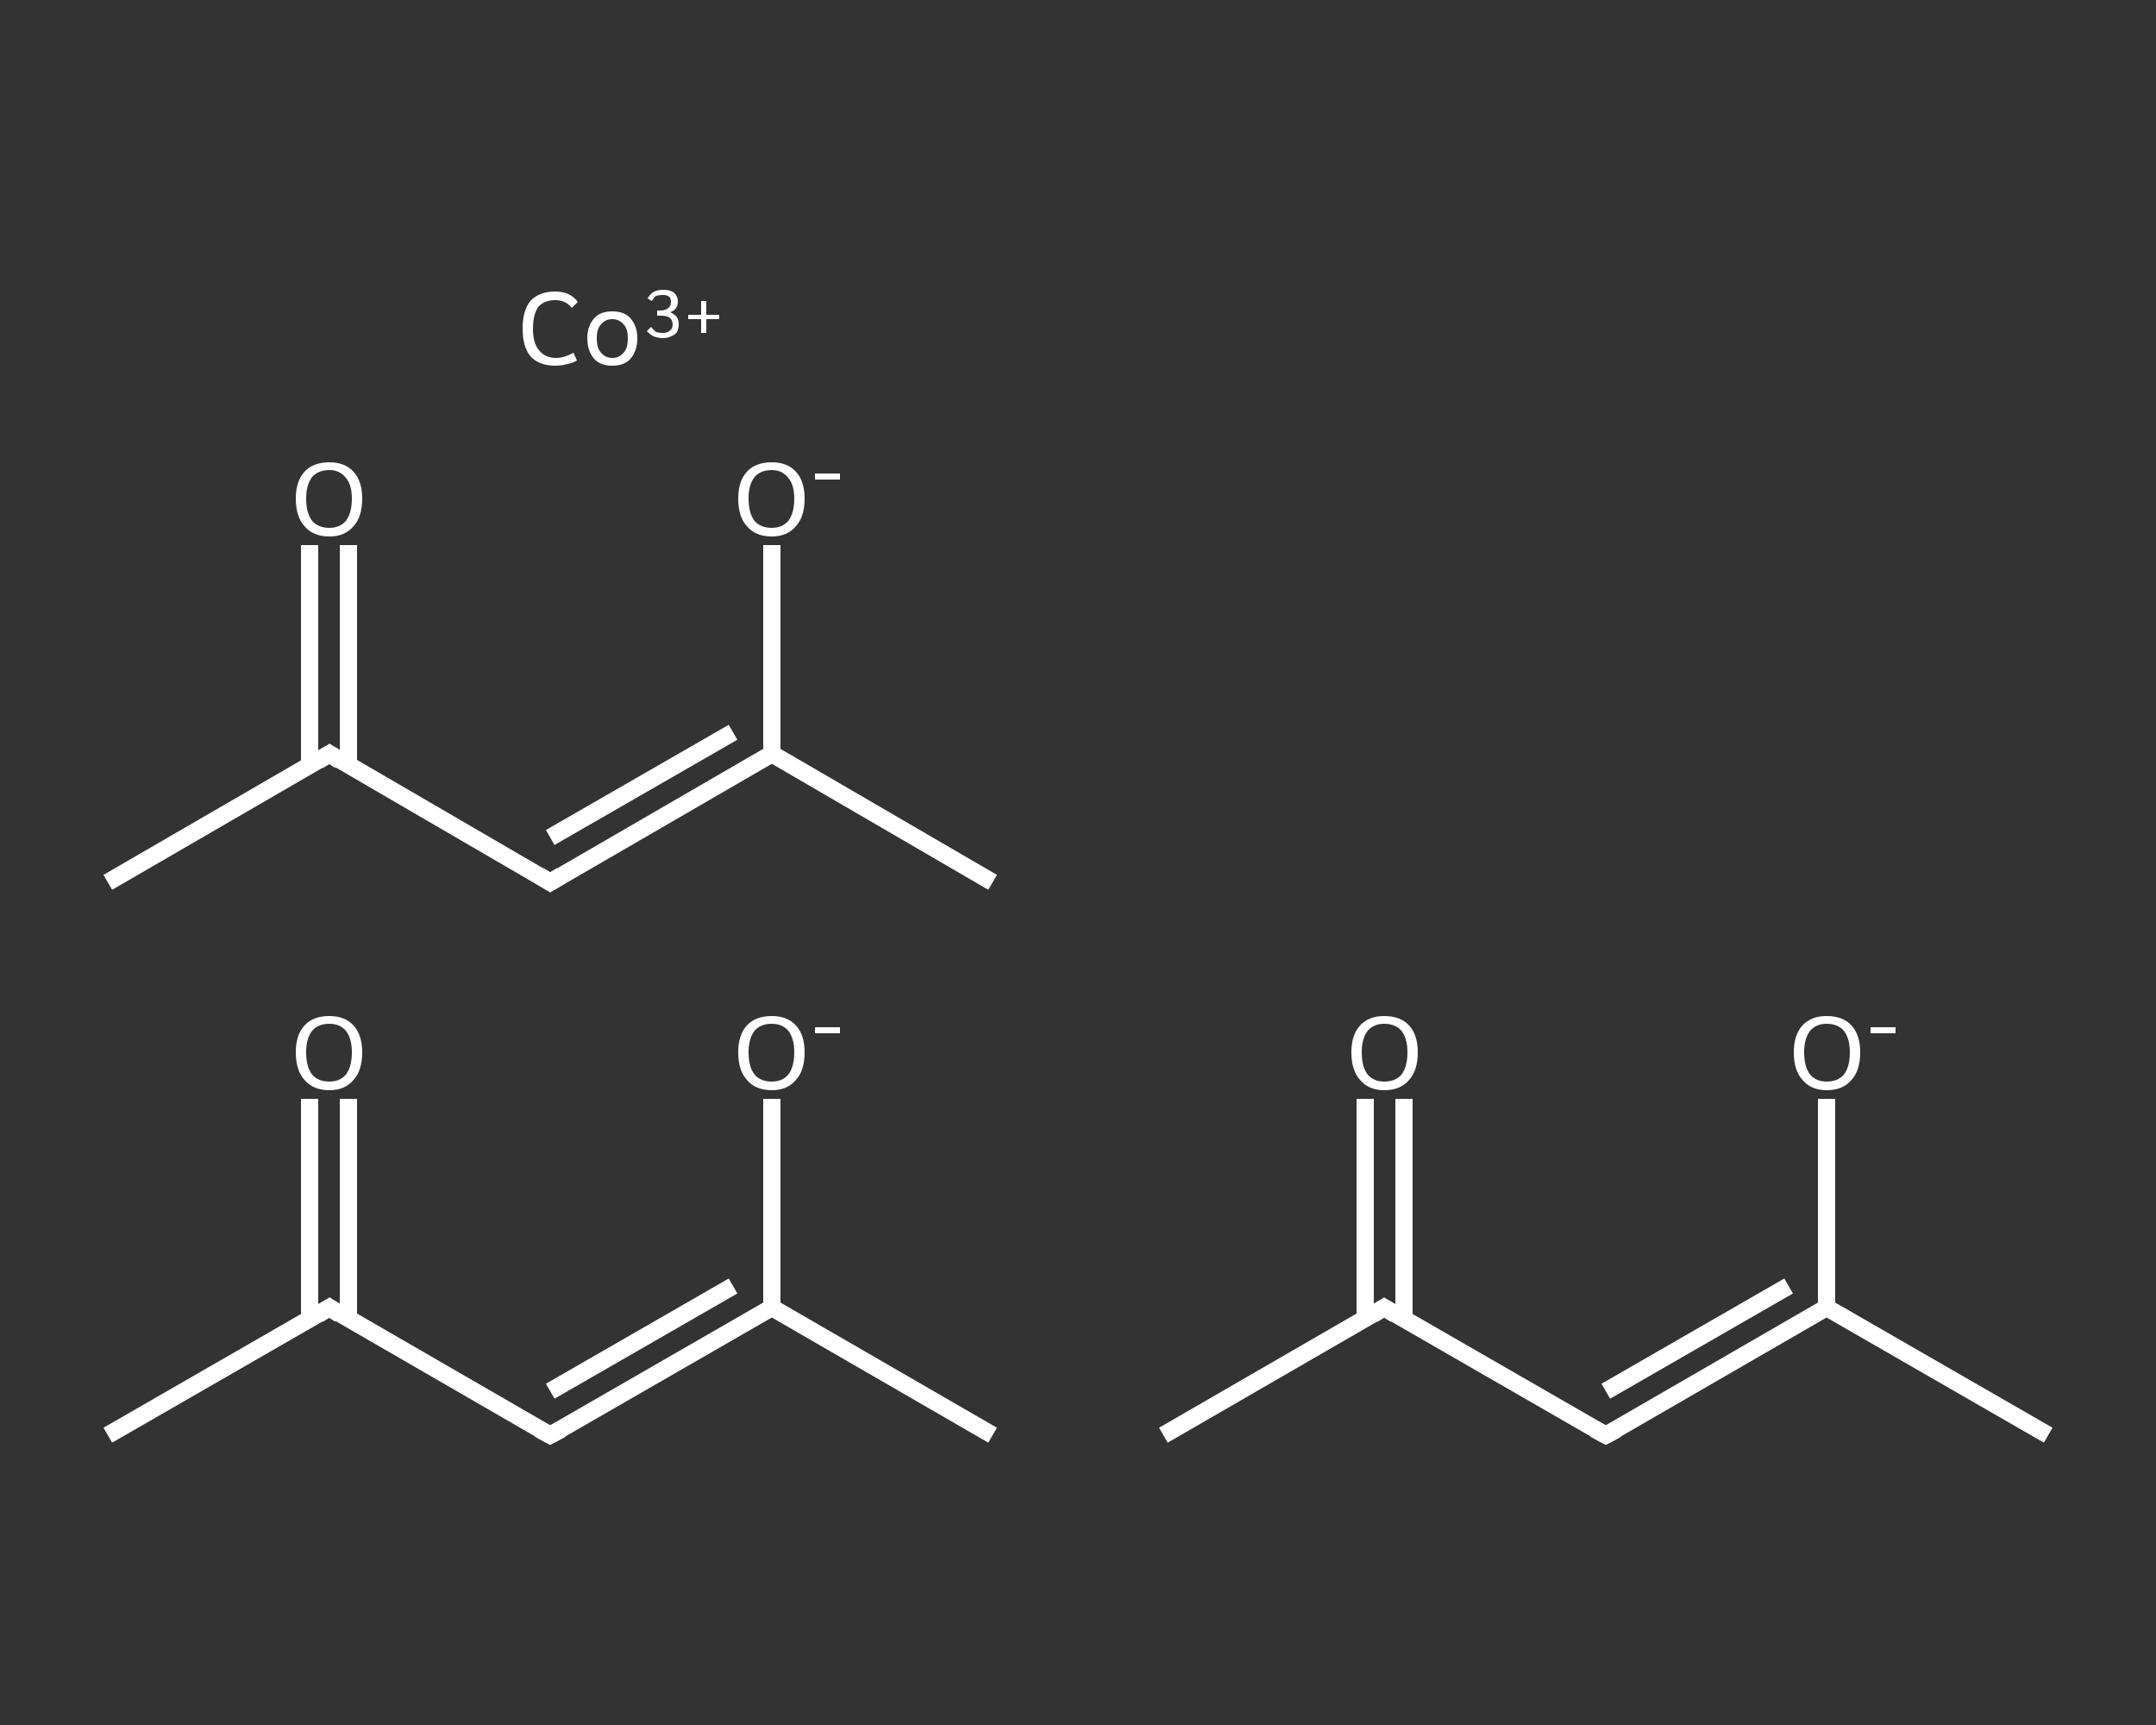 <?xml version='1.0' encoding='iso-8859-1'?>
<svg version='1.1' baseProfile='full'
              xmlns='http://www.w3.org/2000/svg'
                      xmlns:rdkit='http://www.rdkit.org/xml'
                      xmlns:xlink='http://www.w3.org/1999/xlink'
                  xml:space='preserve'
width='250px' height='200px' viewBox='0 0 250 200'>
<rect x="0" y="0" width="250" height="200" fill="#333333" stroke="none"/>
<!-- END OF HEADER -->
<rect style='opacity:1.0;fill:transparent;stroke:none' width='250.0' height='200.0' x='0.0' y='0.0'> </rect>
<path class='bond-0 atom-0 atom-1' d='M 12.5,166.4 L 38.2,151.6' style='fill:none;fill-rule:evenodd;stroke:#FFFFFF;stroke-width:2.0px;stroke-linecap:butt;stroke-linejoin:miter;stroke-opacity:1' />
<path class='bond-1 atom-1 atom-2' d='M 40.4,152.9 L 40.4,140.1' style='fill:none;fill-rule:evenodd;stroke:#FFFFFF;stroke-width:2.0px;stroke-linecap:butt;stroke-linejoin:miter;stroke-opacity:1' />
<path class='bond-1 atom-1 atom-2' d='M 40.4,140.1 L 40.4,127.4' style='fill:none;fill-rule:evenodd;stroke:#FFFFFF;stroke-width:2.0px;stroke-linecap:butt;stroke-linejoin:miter;stroke-opacity:1' />
<path class='bond-1 atom-1 atom-2' d='M 35.9,152.9 L 35.9,140.1' style='fill:none;fill-rule:evenodd;stroke:#FFFFFF;stroke-width:2.0px;stroke-linecap:butt;stroke-linejoin:miter;stroke-opacity:1' />
<path class='bond-1 atom-1 atom-2' d='M 35.9,140.1 L 35.9,127.4' style='fill:none;fill-rule:evenodd;stroke:#FFFFFF;stroke-width:2.0px;stroke-linecap:butt;stroke-linejoin:miter;stroke-opacity:1' />
<path class='bond-2 atom-1 atom-3' d='M 38.2,151.6 L 63.8,166.4' style='fill:none;fill-rule:evenodd;stroke:#FFFFFF;stroke-width:2.0px;stroke-linecap:butt;stroke-linejoin:miter;stroke-opacity:1' />
<path class='bond-3 atom-3 atom-4' d='M 63.8,166.4 L 89.5,151.6' style='fill:none;fill-rule:evenodd;stroke:#FFFFFF;stroke-width:2.0px;stroke-linecap:butt;stroke-linejoin:miter;stroke-opacity:1' />
<path class='bond-3 atom-3 atom-4' d='M 63.8,161.3 L 85.0,149.1' style='fill:none;fill-rule:evenodd;stroke:#FFFFFF;stroke-width:2.0px;stroke-linecap:butt;stroke-linejoin:miter;stroke-opacity:1' />
<path class='bond-4 atom-4 atom-5' d='M 89.5,151.6 L 115.1,166.4' style='fill:none;fill-rule:evenodd;stroke:#FFFFFF;stroke-width:2.0px;stroke-linecap:butt;stroke-linejoin:miter;stroke-opacity:1' />
<path class='bond-5 atom-4 atom-6' d='M 89.5,151.6 L 89.5,139.5' style='fill:none;fill-rule:evenodd;stroke:#FFFFFF;stroke-width:2.0px;stroke-linecap:butt;stroke-linejoin:miter;stroke-opacity:1' />
<path class='bond-5 atom-4 atom-6' d='M 89.5,139.5 L 89.5,127.4' style='fill:none;fill-rule:evenodd;stroke:#FFFFFF;stroke-width:2.0px;stroke-linecap:butt;stroke-linejoin:miter;stroke-opacity:1' />
<path class='bond-6 atom-7 atom-8' d='M 12.5,102.3 L 38.2,87.4' style='fill:none;fill-rule:evenodd;stroke:#FFFFFF;stroke-width:2.0px;stroke-linecap:butt;stroke-linejoin:miter;stroke-opacity:1' />
<path class='bond-7 atom-8 atom-9' d='M 40.4,88.7 L 40.4,75.9' style='fill:none;fill-rule:evenodd;stroke:#FFFFFF;stroke-width:2.0px;stroke-linecap:butt;stroke-linejoin:miter;stroke-opacity:1' />
<path class='bond-7 atom-8 atom-9' d='M 40.4,75.9 L 40.4,63.2' style='fill:none;fill-rule:evenodd;stroke:#FFFFFF;stroke-width:2.0px;stroke-linecap:butt;stroke-linejoin:miter;stroke-opacity:1' />
<path class='bond-7 atom-8 atom-9' d='M 35.9,88.7 L 35.9,75.9' style='fill:none;fill-rule:evenodd;stroke:#FFFFFF;stroke-width:2.0px;stroke-linecap:butt;stroke-linejoin:miter;stroke-opacity:1' />
<path class='bond-7 atom-8 atom-9' d='M 35.9,75.9 L 35.9,63.2' style='fill:none;fill-rule:evenodd;stroke:#FFFFFF;stroke-width:2.0px;stroke-linecap:butt;stroke-linejoin:miter;stroke-opacity:1' />
<path class='bond-8 atom-8 atom-10' d='M 38.2,87.4 L 63.8,102.3' style='fill:none;fill-rule:evenodd;stroke:#FFFFFF;stroke-width:2.0px;stroke-linecap:butt;stroke-linejoin:miter;stroke-opacity:1' />
<path class='bond-9 atom-10 atom-11' d='M 63.8,102.3 L 89.5,87.4' style='fill:none;fill-rule:evenodd;stroke:#FFFFFF;stroke-width:2.0px;stroke-linecap:butt;stroke-linejoin:miter;stroke-opacity:1' />
<path class='bond-9 atom-10 atom-11' d='M 63.8,97.1 L 85.0,84.9' style='fill:none;fill-rule:evenodd;stroke:#FFFFFF;stroke-width:2.0px;stroke-linecap:butt;stroke-linejoin:miter;stroke-opacity:1' />
<path class='bond-10 atom-11 atom-12' d='M 89.5,87.4 L 115.1,102.3' style='fill:none;fill-rule:evenodd;stroke:#FFFFFF;stroke-width:2.0px;stroke-linecap:butt;stroke-linejoin:miter;stroke-opacity:1' />
<path class='bond-11 atom-11 atom-13' d='M 89.5,87.4 L 89.5,75.3' style='fill:none;fill-rule:evenodd;stroke:#FFFFFF;stroke-width:2.0px;stroke-linecap:butt;stroke-linejoin:miter;stroke-opacity:1' />
<path class='bond-11 atom-11 atom-13' d='M 89.5,75.3 L 89.5,63.2' style='fill:none;fill-rule:evenodd;stroke:#FFFFFF;stroke-width:2.0px;stroke-linecap:butt;stroke-linejoin:miter;stroke-opacity:1' />
<path class='bond-12 atom-14 atom-15' d='M 134.9,166.4 L 160.5,151.6' style='fill:none;fill-rule:evenodd;stroke:#FFFFFF;stroke-width:2.0px;stroke-linecap:butt;stroke-linejoin:miter;stroke-opacity:1' />
<path class='bond-13 atom-15 atom-16' d='M 162.8,152.9 L 162.8,140.1' style='fill:none;fill-rule:evenodd;stroke:#FFFFFF;stroke-width:2.0px;stroke-linecap:butt;stroke-linejoin:miter;stroke-opacity:1' />
<path class='bond-13 atom-15 atom-16' d='M 162.8,140.1 L 162.8,127.4' style='fill:none;fill-rule:evenodd;stroke:#FFFFFF;stroke-width:2.0px;stroke-linecap:butt;stroke-linejoin:miter;stroke-opacity:1' />
<path class='bond-13 atom-15 atom-16' d='M 158.3,152.9 L 158.3,140.1' style='fill:none;fill-rule:evenodd;stroke:#FFFFFF;stroke-width:2.0px;stroke-linecap:butt;stroke-linejoin:miter;stroke-opacity:1' />
<path class='bond-13 atom-15 atom-16' d='M 158.3,140.1 L 158.3,127.4' style='fill:none;fill-rule:evenodd;stroke:#FFFFFF;stroke-width:2.0px;stroke-linecap:butt;stroke-linejoin:miter;stroke-opacity:1' />
<path class='bond-14 atom-15 atom-17' d='M 160.5,151.6 L 186.2,166.4' style='fill:none;fill-rule:evenodd;stroke:#FFFFFF;stroke-width:2.0px;stroke-linecap:butt;stroke-linejoin:miter;stroke-opacity:1' />
<path class='bond-15 atom-17 atom-18' d='M 186.2,166.4 L 211.8,151.6' style='fill:none;fill-rule:evenodd;stroke:#FFFFFF;stroke-width:2.0px;stroke-linecap:butt;stroke-linejoin:miter;stroke-opacity:1' />
<path class='bond-15 atom-17 atom-18' d='M 186.2,161.3 L 207.4,149.1' style='fill:none;fill-rule:evenodd;stroke:#FFFFFF;stroke-width:2.0px;stroke-linecap:butt;stroke-linejoin:miter;stroke-opacity:1' />
<path class='bond-16 atom-18 atom-19' d='M 211.8,151.6 L 237.5,166.4' style='fill:none;fill-rule:evenodd;stroke:#FFFFFF;stroke-width:2.0px;stroke-linecap:butt;stroke-linejoin:miter;stroke-opacity:1' />
<path class='bond-17 atom-18 atom-20' d='M 211.8,151.6 L 211.8,139.5' style='fill:none;fill-rule:evenodd;stroke:#FFFFFF;stroke-width:2.0px;stroke-linecap:butt;stroke-linejoin:miter;stroke-opacity:1' />
<path class='bond-17 atom-18 atom-20' d='M 211.8,139.5 L 211.8,127.4' style='fill:none;fill-rule:evenodd;stroke:#FFFFFF;stroke-width:2.0px;stroke-linecap:butt;stroke-linejoin:miter;stroke-opacity:1' />
<path d='M 36.9,152.4 L 38.2,151.6 L 39.4,152.4' style='fill:none;stroke:#FFFFFF;stroke-width:2.0px;stroke-linecap:butt;stroke-linejoin:miter;stroke-opacity:1;' />
<path d='M 62.5,165.7 L 63.8,166.4 L 65.1,165.7' style='fill:none;stroke:#FFFFFF;stroke-width:2.0px;stroke-linecap:butt;stroke-linejoin:miter;stroke-opacity:1;' />
<path d='M 36.9,88.2 L 38.2,87.4 L 39.4,88.2' style='fill:none;stroke:#FFFFFF;stroke-width:2.0px;stroke-linecap:butt;stroke-linejoin:miter;stroke-opacity:1;' />
<path d='M 62.5,101.5 L 63.8,102.3 L 65.1,101.5' style='fill:none;stroke:#FFFFFF;stroke-width:2.0px;stroke-linecap:butt;stroke-linejoin:miter;stroke-opacity:1;' />
<path d='M 159.2,152.4 L 160.5,151.6 L 161.8,152.4' style='fill:none;stroke:#FFFFFF;stroke-width:2.0px;stroke-linecap:butt;stroke-linejoin:miter;stroke-opacity:1;' />
<path d='M 184.9,165.7 L 186.2,166.4 L 187.5,165.7' style='fill:none;stroke:#FFFFFF;stroke-width:2.0px;stroke-linecap:butt;stroke-linejoin:miter;stroke-opacity:1;' />
<path class='atom-2' d='M 34.3 122.0
Q 34.3 120.0, 35.3 118.9
Q 36.3 117.8, 38.2 117.8
Q 40.0 117.8, 41.0 118.9
Q 42.0 120.0, 42.0 122.0
Q 42.0 124.1, 41.0 125.2
Q 40.0 126.4, 38.2 126.4
Q 36.3 126.4, 35.3 125.2
Q 34.3 124.1, 34.3 122.0
M 38.2 125.4
Q 39.4 125.4, 40.1 124.6
Q 40.8 123.7, 40.8 122.0
Q 40.8 120.4, 40.1 119.5
Q 39.4 118.7, 38.2 118.7
Q 36.9 118.7, 36.2 119.5
Q 35.5 120.4, 35.5 122.0
Q 35.5 123.7, 36.2 124.6
Q 36.9 125.4, 38.2 125.4
' fill='#FFFFFF'/>
<path class='atom-6' d='M 85.6 122.0
Q 85.6 120.0, 86.6 118.9
Q 87.6 117.8, 89.5 117.8
Q 91.3 117.8, 92.3 118.9
Q 93.3 120.0, 93.3 122.0
Q 93.3 124.1, 92.3 125.2
Q 91.3 126.4, 89.5 126.4
Q 87.6 126.4, 86.6 125.2
Q 85.6 124.1, 85.6 122.0
M 89.5 125.4
Q 90.7 125.4, 91.4 124.6
Q 92.1 123.7, 92.1 122.0
Q 92.1 120.4, 91.4 119.5
Q 90.7 118.7, 89.5 118.7
Q 88.2 118.7, 87.5 119.5
Q 86.8 120.4, 86.8 122.0
Q 86.8 123.7, 87.5 124.6
Q 88.2 125.4, 89.5 125.4
' fill='#FFFFFF'/>
<path class='atom-6' d='M 94.5 119.1
L 97.4 119.1
L 97.4 119.8
L 94.5 119.8
L 94.5 119.1
' fill='#FFFFFF'/>
<path class='atom-9' d='M 34.3 57.8
Q 34.3 55.8, 35.3 54.7
Q 36.3 53.6, 38.2 53.6
Q 40.0 53.6, 41.0 54.7
Q 42.0 55.8, 42.0 57.8
Q 42.0 59.9, 41.0 61.0
Q 40.0 62.2, 38.2 62.2
Q 36.3 62.2, 35.3 61.0
Q 34.3 59.9, 34.3 57.8
M 38.2 61.2
Q 39.4 61.2, 40.1 60.4
Q 40.8 59.5, 40.8 57.8
Q 40.8 56.2, 40.1 55.4
Q 39.4 54.5, 38.2 54.5
Q 36.9 54.5, 36.2 55.3
Q 35.5 56.2, 35.5 57.8
Q 35.5 59.5, 36.2 60.4
Q 36.9 61.2, 38.2 61.2
' fill='#FFFFFF'/>
<path class='atom-13' d='M 85.6 57.8
Q 85.6 55.8, 86.6 54.7
Q 87.6 53.6, 89.5 53.6
Q 91.3 53.6, 92.3 54.7
Q 93.3 55.8, 93.3 57.8
Q 93.3 59.9, 92.3 61.0
Q 91.3 62.2, 89.5 62.2
Q 87.6 62.2, 86.6 61.0
Q 85.6 59.9, 85.6 57.8
M 89.5 61.2
Q 90.7 61.2, 91.4 60.4
Q 92.1 59.5, 92.1 57.8
Q 92.1 56.2, 91.4 55.4
Q 90.7 54.5, 89.5 54.5
Q 88.2 54.5, 87.5 55.3
Q 86.8 56.2, 86.8 57.8
Q 86.8 59.5, 87.5 60.4
Q 88.2 61.2, 89.5 61.2
' fill='#FFFFFF'/>
<path class='atom-13' d='M 94.5 54.9
L 97.4 54.9
L 97.4 55.6
L 94.5 55.6
L 94.5 54.9
' fill='#FFFFFF'/>
<path class='atom-16' d='M 156.7 122.0
Q 156.7 120.0, 157.7 118.9
Q 158.7 117.8, 160.5 117.8
Q 162.4 117.8, 163.4 118.9
Q 164.4 120.0, 164.4 122.0
Q 164.4 124.1, 163.4 125.2
Q 162.4 126.4, 160.5 126.4
Q 158.7 126.4, 157.7 125.2
Q 156.7 124.1, 156.7 122.0
M 160.5 125.4
Q 161.8 125.4, 162.5 124.6
Q 163.2 123.7, 163.2 122.0
Q 163.2 120.4, 162.5 119.5
Q 161.8 118.7, 160.5 118.7
Q 159.3 118.7, 158.6 119.5
Q 157.9 120.4, 157.9 122.0
Q 157.9 123.7, 158.6 124.6
Q 159.3 125.4, 160.5 125.4
' fill='#FFFFFF'/>
<path class='atom-20' d='M 208.0 122.0
Q 208.0 120.0, 209.0 118.9
Q 210.0 117.8, 211.8 117.8
Q 213.7 117.8, 214.7 118.9
Q 215.7 120.0, 215.7 122.0
Q 215.7 124.1, 214.7 125.2
Q 213.7 126.4, 211.8 126.4
Q 210.0 126.4, 209.0 125.2
Q 208.0 124.1, 208.0 122.0
M 211.8 125.4
Q 213.1 125.4, 213.8 124.6
Q 214.5 123.7, 214.5 122.0
Q 214.5 120.4, 213.8 119.5
Q 213.1 118.7, 211.8 118.7
Q 210.6 118.7, 209.9 119.5
Q 209.2 120.4, 209.2 122.0
Q 209.2 123.7, 209.9 124.6
Q 210.6 125.4, 211.8 125.4
' fill='#FFFFFF'/>
<path class='atom-20' d='M 216.9 119.1
L 219.8 119.1
L 219.8 119.8
L 216.9 119.8
L 216.9 119.1
' fill='#FFFFFF'/>
<path class='atom-21' d='M 60.6 38.1
Q 60.6 36.0, 61.5 34.9
Q 62.5 33.8, 64.4 33.8
Q 66.1 33.8, 67.0 35.0
L 66.3 35.7
Q 65.6 34.8, 64.4 34.8
Q 63.1 34.8, 62.4 35.6
Q 61.8 36.5, 61.8 38.1
Q 61.8 39.8, 62.5 40.6
Q 63.2 41.5, 64.5 41.5
Q 65.4 41.5, 66.5 40.9
L 66.9 41.8
Q 66.4 42.1, 65.8 42.2
Q 65.1 42.4, 64.4 42.4
Q 62.5 42.4, 61.5 41.3
Q 60.6 40.2, 60.6 38.1
' fill='#FFFFFF'/>
<path class='atom-21' d='M 68.1 39.2
Q 68.1 37.8, 68.9 36.9
Q 69.6 36.1, 71.0 36.1
Q 72.4 36.1, 73.1 36.9
Q 73.9 37.8, 73.9 39.2
Q 73.9 40.7, 73.1 41.6
Q 72.4 42.4, 71.0 42.4
Q 69.6 42.4, 68.9 41.6
Q 68.1 40.7, 68.1 39.2
M 69.2 39.2
Q 69.2 40.4, 69.7 40.9
Q 70.2 41.5, 71.0 41.5
Q 71.8 41.5, 72.3 40.9
Q 72.8 40.4, 72.8 39.2
Q 72.8 38.1, 72.3 37.6
Q 71.8 37.0, 71.0 37.0
Q 70.2 37.0, 69.7 37.6
Q 69.2 38.1, 69.2 39.2
' fill='#FFFFFF'/>
<path class='atom-21' d='M 77.7 36.2
Q 78.2 36.4, 78.5 36.8
Q 78.7 37.1, 78.7 37.6
Q 78.7 38.1, 78.5 38.5
Q 78.3 38.8, 77.8 39.0
Q 77.4 39.2, 76.9 39.2
Q 76.3 39.2, 75.8 39.0
Q 75.4 38.8, 75.0 38.4
L 75.5 37.9
Q 75.8 38.3, 76.1 38.5
Q 76.4 38.6, 76.9 38.6
Q 77.4 38.6, 77.7 38.3
Q 78.0 38.1, 78.0 37.6
Q 78.0 37.1, 77.6 36.8
Q 77.3 36.6, 76.6 36.6
L 76.2 36.6
L 76.2 36.0
L 76.6 36.0
Q 77.2 36.0, 77.5 35.7
Q 77.8 35.5, 77.8 35.0
Q 77.8 34.6, 77.6 34.4
Q 77.3 34.2, 76.9 34.2
Q 76.4 34.2, 76.1 34.3
Q 75.8 34.5, 75.6 34.9
L 75.1 34.6
Q 75.3 34.2, 75.7 33.9
Q 76.2 33.6, 76.9 33.6
Q 77.7 33.6, 78.1 33.9
Q 78.6 34.3, 78.6 35.0
Q 78.6 35.4, 78.4 35.7
Q 78.1 36.1, 77.7 36.2
' fill='#FFFFFF'/>
<path class='atom-21' d='M 79.8 36.5
L 81.3 36.5
L 81.3 34.9
L 81.9 34.9
L 81.9 36.5
L 83.4 36.5
L 83.4 37.0
L 81.9 37.0
L 81.9 38.6
L 81.3 38.6
L 81.3 37.0
L 79.8 37.0
L 79.8 36.5
' fill='#FFFFFF'/>
</svg>
